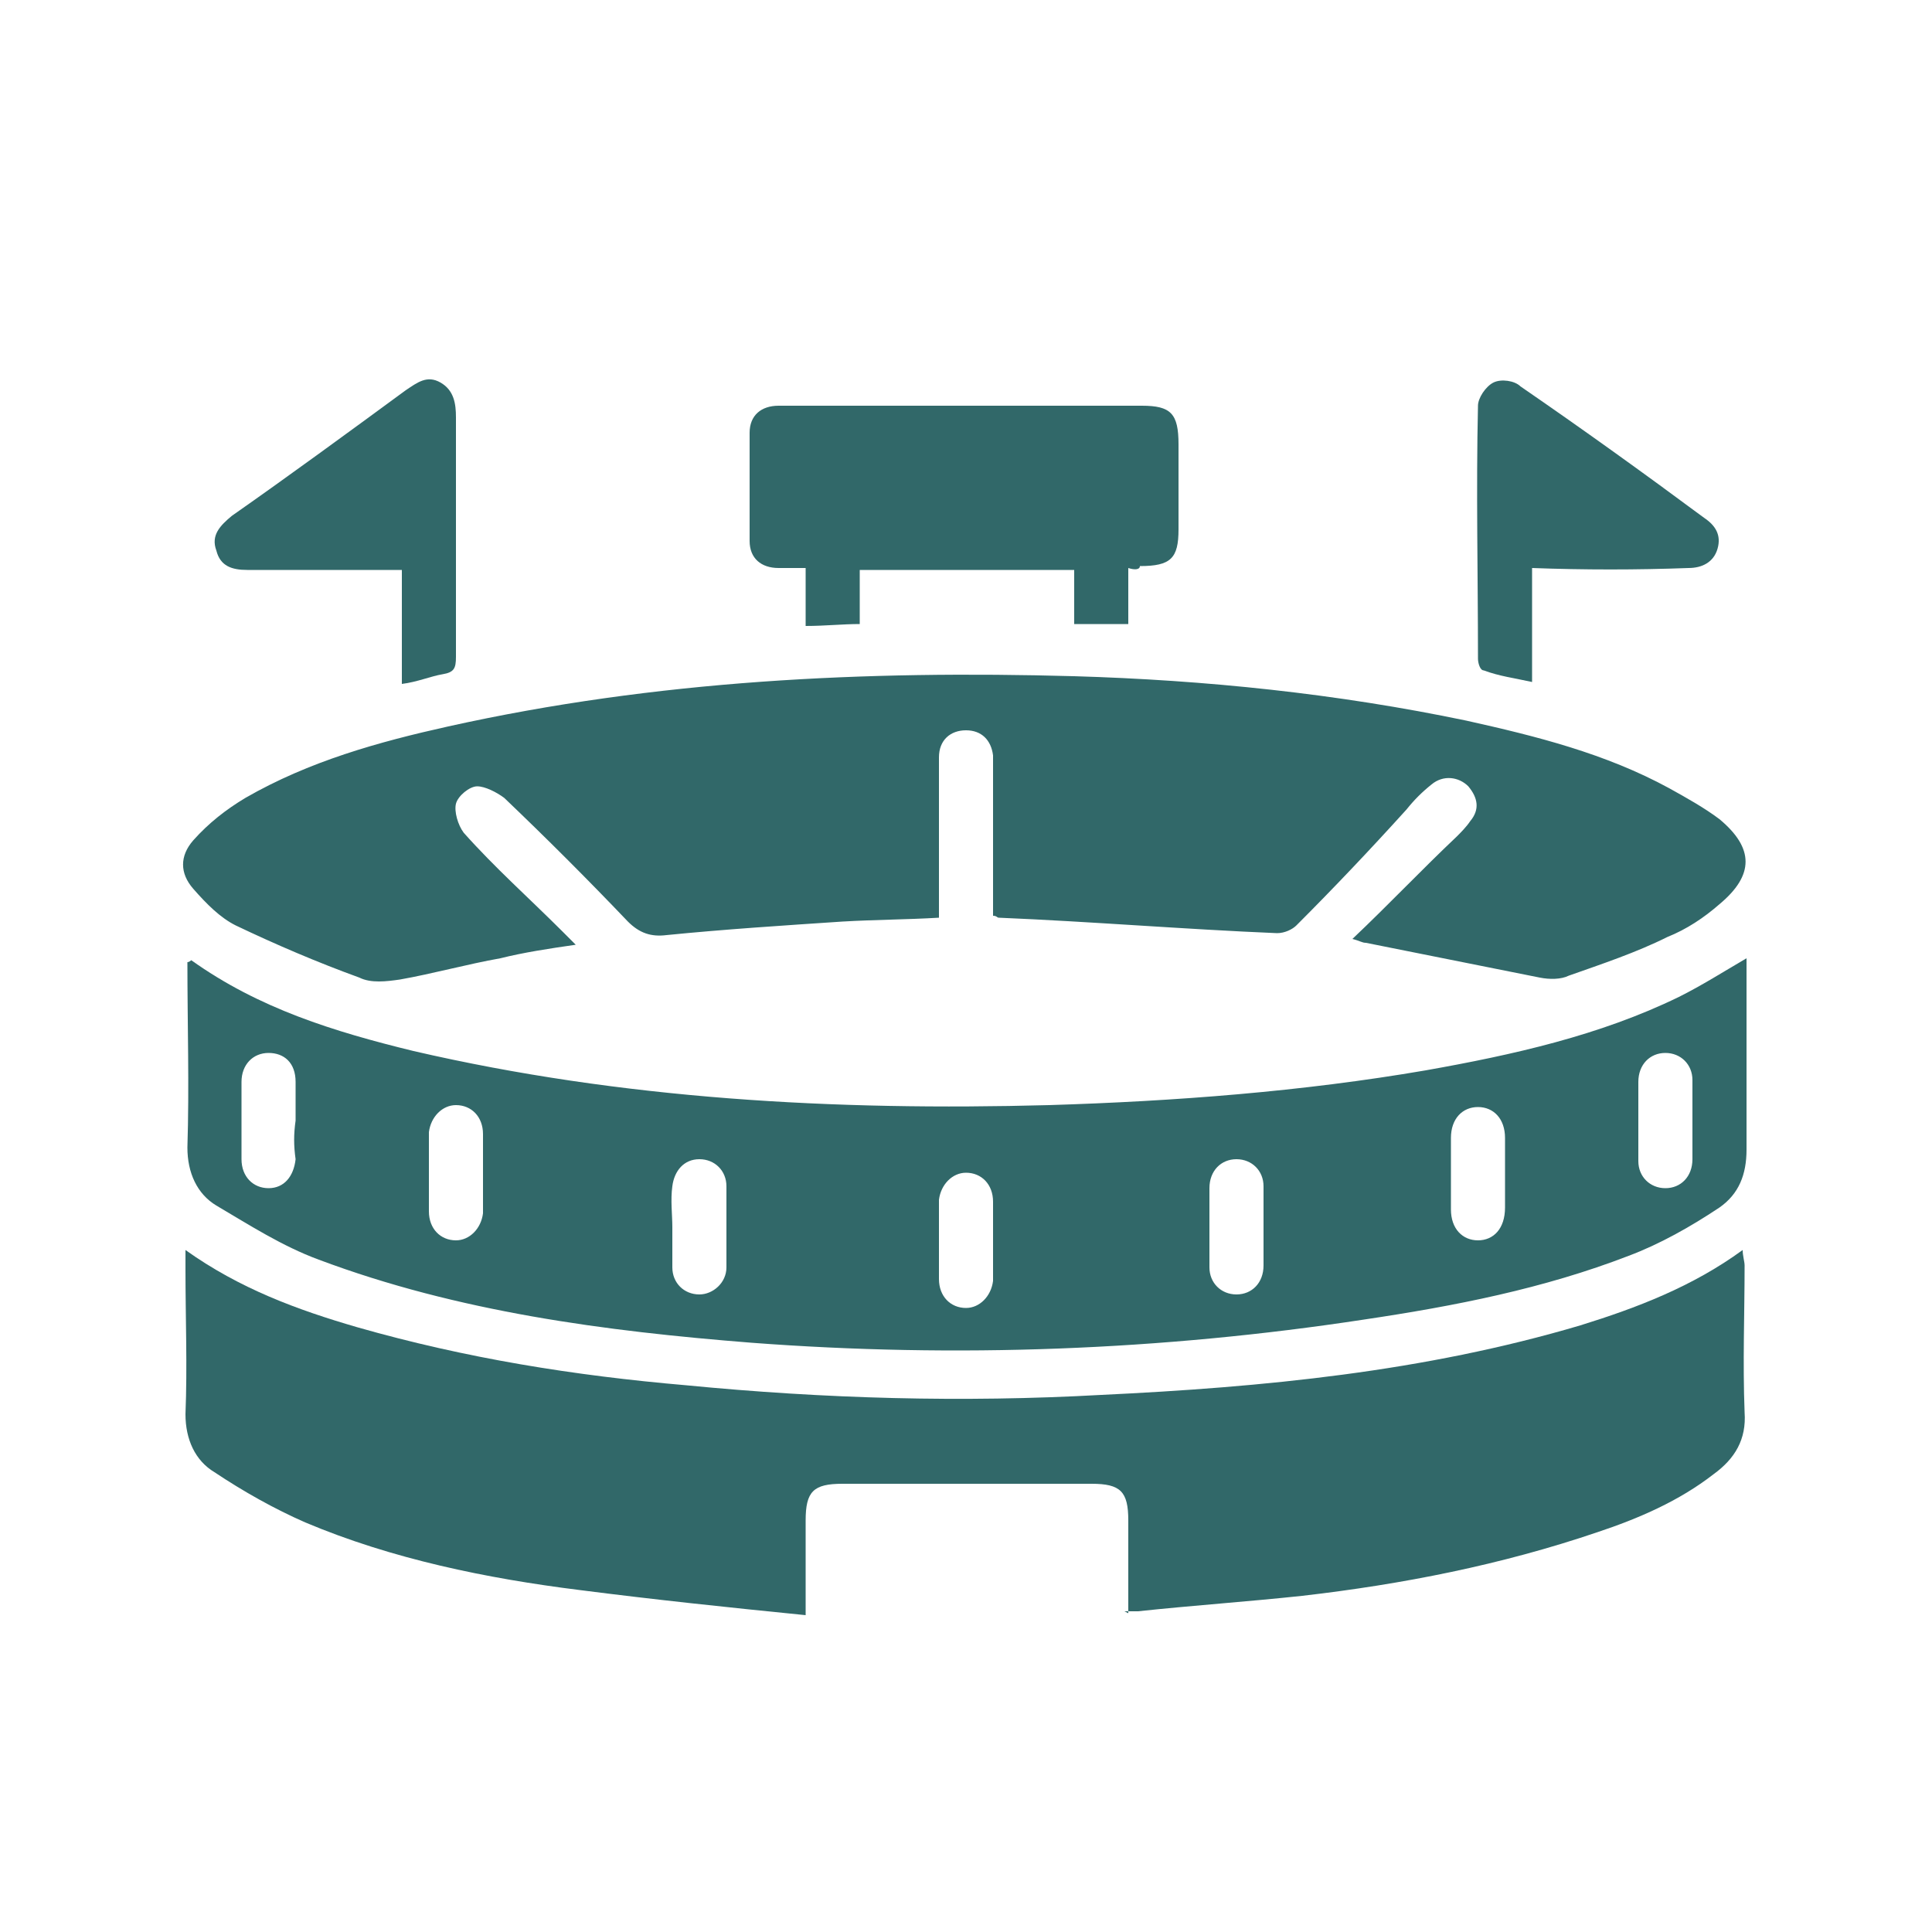 <?xml version="1.0" encoding="utf-8"?>
<!-- Generator: Adobe Illustrator 25.4.1, SVG Export Plug-In . SVG Version: 6.00 Build 0)  -->
<svg version="1.1" id="Icon" xmlns="http://www.w3.org/2000/svg" xmlns:xlink="http://www.w3.org/1999/xlink" x="0px" y="0px"
	 viewBox="0 0 100 100" style="enable-background:new 0 0 100 100;" xml:space="preserve">
<path style="fill:#316869;" d="M90.4,49.6v2.3c0,2.5,0,5,0,7.6c0,1.3-0.4,2.3-1.4,3c-1.5,1-3.1,1.9-4.7,2.5c-4.4,1.7-9,2.6-13.7,3.3
	c-10.5,1.6-21.1,2-31.7,1.2c-7.6-0.6-15.2-1.6-22.4-4.3c-1.9-0.7-3.6-1.8-5.3-2.8c-1-0.6-1.5-1.7-1.5-3c0.1-3.2,0-6.4,0-9.6
	c0.1,0,0.2-0.1,0.2-0.1c3.5,2.5,7.4,3.7,11.5,4.7c10.8,2.5,21.8,3.1,32.9,2.8c6.5-0.2,13.1-0.7,19.5-1.8c4.5-0.8,9-1.8,13.1-3.8
	C88.1,51,89.2,50.3,90.4,49.6L90.4,49.6z M15.3,58c0-0.7,0-1.3,0-2c0-1-0.6-1.5-1.4-1.5c-0.8,0-1.4,0.6-1.4,1.5c0,1.3,0,2.7,0,4
	c0,0.9,0.6,1.5,1.4,1.5s1.3-0.6,1.4-1.5C15.2,59.3,15.2,58.7,15.3,58L15.3,58z M87.6,58c0-0.7,0-1.4,0-2.1c0-0.8-0.6-1.4-1.4-1.4
	c-0.8,0-1.4,0.6-1.4,1.5c0,1.4,0,2.7,0,4.1c0,0.8,0.6,1.4,1.4,1.4c0.8,0,1.4-0.6,1.4-1.5C87.6,59.3,87.6,58.7,87.6,58L87.6,58z
	 M25,60.8c0-0.7,0-1.4,0-2.1c0-0.9-0.6-1.5-1.4-1.5c-0.7,0-1.3,0.6-1.4,1.4c0,1.4,0,2.7,0,4.1c0,0.9,0.6,1.5,1.4,1.5
	c0.7,0,1.3-0.6,1.4-1.4C25,62.1,25,61.5,25,60.8L25,60.8z M77.9,60.8c0-0.6,0-1.3,0-1.9c0-1-0.6-1.6-1.4-1.6c-0.8,0-1.4,0.6-1.4,1.6
	c0,1.2,0,2.5,0,3.7c0,1,0.6,1.6,1.4,1.6c0.8,0,1.4-0.6,1.4-1.7C77.9,62,77.9,61.4,77.9,60.8z M34.8,63.5c0,0.7,0,1.4,0,2.1
	c0,0.8,0.6,1.4,1.4,1.4c0.7,0,1.4-0.6,1.4-1.4c0-1.4,0-2.8,0-4.2c0-0.8-0.6-1.4-1.4-1.4c-0.8,0-1.3,0.6-1.4,1.4
	C34.7,62.1,34.8,62.9,34.8,63.5L34.8,63.5z M62.6,63.5c0,0.7,0,1.4,0,2.1c0,0.8,0.6,1.4,1.4,1.4c0.8,0,1.4-0.6,1.4-1.5
	c0-1.4,0-2.7,0-4.1c0-0.8-0.6-1.4-1.4-1.4c-0.8,0-1.4,0.6-1.4,1.5C62.6,62.2,62.6,62.9,62.6,63.5L62.6,63.5z M51.4,64.3
	c0-0.7,0-1.4,0-2.1c0-0.9-0.6-1.5-1.4-1.5c-0.7,0-1.3,0.6-1.4,1.4c0,1.4,0,2.7,0,4.1c0,0.9,0.6,1.5,1.4,1.5c0.7,0,1.3-0.6,1.4-1.4
	C51.4,65.6,51.4,65,51.4,64.3L51.4,64.3z"/>
<path style="fill:#316869;" d="M51.4,47.4c0-2.4,0-4.8,0-7.3c0-0.3,0-0.7,0-1c-0.1-0.8-0.6-1.3-1.4-1.3c-0.8,0-1.4,0.5-1.4,1.4
	c0,1.3,0,2.7,0,4c0,1.4,0,2.8,0,4.3c-1.7,0.1-3.3,0.1-5,0.2c-3,0.2-6.1,0.4-9.1,0.7c-0.8,0.1-1.4-0.1-2-0.7
	c-2.1-2.2-4.2-4.3-6.4-6.4c-0.4-0.3-1-0.6-1.4-0.6c-0.4,0-1,0.5-1.1,0.9c-0.1,0.4,0.1,1.1,0.4,1.5c1.6,1.8,3.4,3.4,5.1,5.1
	c0.2,0.2,0.4,0.4,0.7,0.7c-1.4,0.2-2.7,0.4-3.9,0.7c-1.7,0.3-3.5,0.8-5.2,1.1c-0.7,0.1-1.5,0.2-2.1-0.1c-2.2-0.8-4.3-1.7-6.4-2.7
	c-0.8-0.4-1.5-1.1-2.2-1.9c-0.7-0.8-0.7-1.7,0-2.5c0.8-0.9,1.7-1.6,2.7-2.2c3.3-1.9,6.9-2.9,10.5-3.7C34,35.2,44.8,34.7,55.6,35
	c6.8,0.2,13.6,0.9,20.3,2.3c3.6,0.8,7.2,1.7,10.5,3.5c0.9,0.5,1.8,1,2.6,1.6c1.8,1.5,1.8,2.9,0,4.4c-0.8,0.7-1.7,1.3-2.7,1.7
	c-1.6,0.8-3.4,1.4-5.1,2c-0.4,0.2-1,0.2-1.5,0.1c-3-0.6-6-1.2-9-1.8c-0.2,0-0.3-0.1-0.7-0.2c1.9-1.8,3.6-3.6,5.4-5.3
	c0.2-0.2,0.5-0.5,0.7-0.8c0.5-0.6,0.4-1.2-0.1-1.8c-0.5-0.5-1.3-0.6-1.9-0.1c-0.5,0.4-0.9,0.8-1.3,1.3C70.9,44,69,46,67.1,47.9
	c-0.2,0.2-0.6,0.4-1,0.4c-4.8-0.2-9.6-0.6-14.4-0.8C51.6,47.5,51.6,47.4,51.4,47.4L51.4,47.4z"/>
<path style="fill:#316869;" d="M58.4,83.5c0-1.6,0-3.2,0-4.8c0-1.5-0.4-1.9-1.9-1.9c-4.3,0-8.6,0-12.9,0c-1.5,0-1.9,0.4-1.9,1.9
	c0,1.6,0,3.2,0,4.9c-4-0.4-7.8-0.8-11.7-1.3c-4.8-0.6-9.7-1.6-14.2-3.5c-1.6-0.7-3.2-1.6-4.7-2.6c-1-0.6-1.5-1.7-1.5-3
	c0.1-2.5,0-5,0-7.5v-1c2.8,2,5.8,3.1,8.9,4c5.6,1.6,11.2,2.5,17,3c7.2,0.7,14.3,0.9,21.5,0.5c8.4-0.4,16.7-1.2,24.8-3.6
	c2.9-0.9,5.8-2,8.4-3.9c0,0.3,0.1,0.6,0.1,0.8c0,2.5-0.1,5,0,7.6c0.1,1.4-0.5,2.4-1.6,3.2c-1.8,1.4-3.9,2.3-6,3
	c-5,1.7-10.1,2.7-15.3,3.3c-2.8,0.3-5.7,0.5-8.5,0.8c-0.2,0-0.4,0-0.7,0L58.4,83.5z"/>
<path style="fill:#316869;" d="M58.4,29.4v2.9h-2.8v-2.8H44.5v2.8c-0.9,0-1.8,0.1-2.8,0.1v-3c-0.5,0-0.9,0-1.4,0
	c-0.9,0-1.5-0.5-1.5-1.4c0-1.9,0-3.7,0-5.6c0-0.9,0.6-1.4,1.5-1.4c2.1,0,4.1,0,6.2,0c4.2,0,8.4,0,12.6,0c1.5,0,1.9,0.4,1.9,2
	c0,1.5,0,3,0,4.4c0,1.5-0.4,1.9-2,1.9C59,29.5,58.7,29.5,58.4,29.4L58.4,29.4z"/>
<path style="fill:#316869;" d="M79.3,29.4v5.9c-0.9-0.2-1.7-0.3-2.5-0.6c-0.2,0-0.3-0.4-0.3-0.6c0-4.4-0.1-8.7,0-13.1
	c0-0.4,0.4-1,0.8-1.2c0.4-0.2,1.1-0.1,1.4,0.2c3.2,2.2,6.4,4.5,9.5,6.8c0.6,0.4,0.9,0.9,0.7,1.6c-0.2,0.7-0.8,1-1.5,1
	C84.7,29.5,82,29.5,79.3,29.4L79.3,29.4z"/>
<path style="fill:#316869;" d="M20.8,35.4v-5.9c-0.3,0-0.6,0-1,0c-2.3,0-4.7,0-7,0c-0.8,0-1.4-0.2-1.6-1c-0.3-0.8,0.2-1.3,0.8-1.8
	c3-2.1,6-4.3,9-6.5c0.6-0.4,1.1-0.8,1.8-0.4c0.7,0.4,0.8,1.1,0.8,1.8c0,4.1,0,8.2,0,12.4c0,0.6-0.1,0.8-0.7,0.9
	C22.3,35,21.6,35.3,20.8,35.4L20.8,35.4z"/>
</svg>
